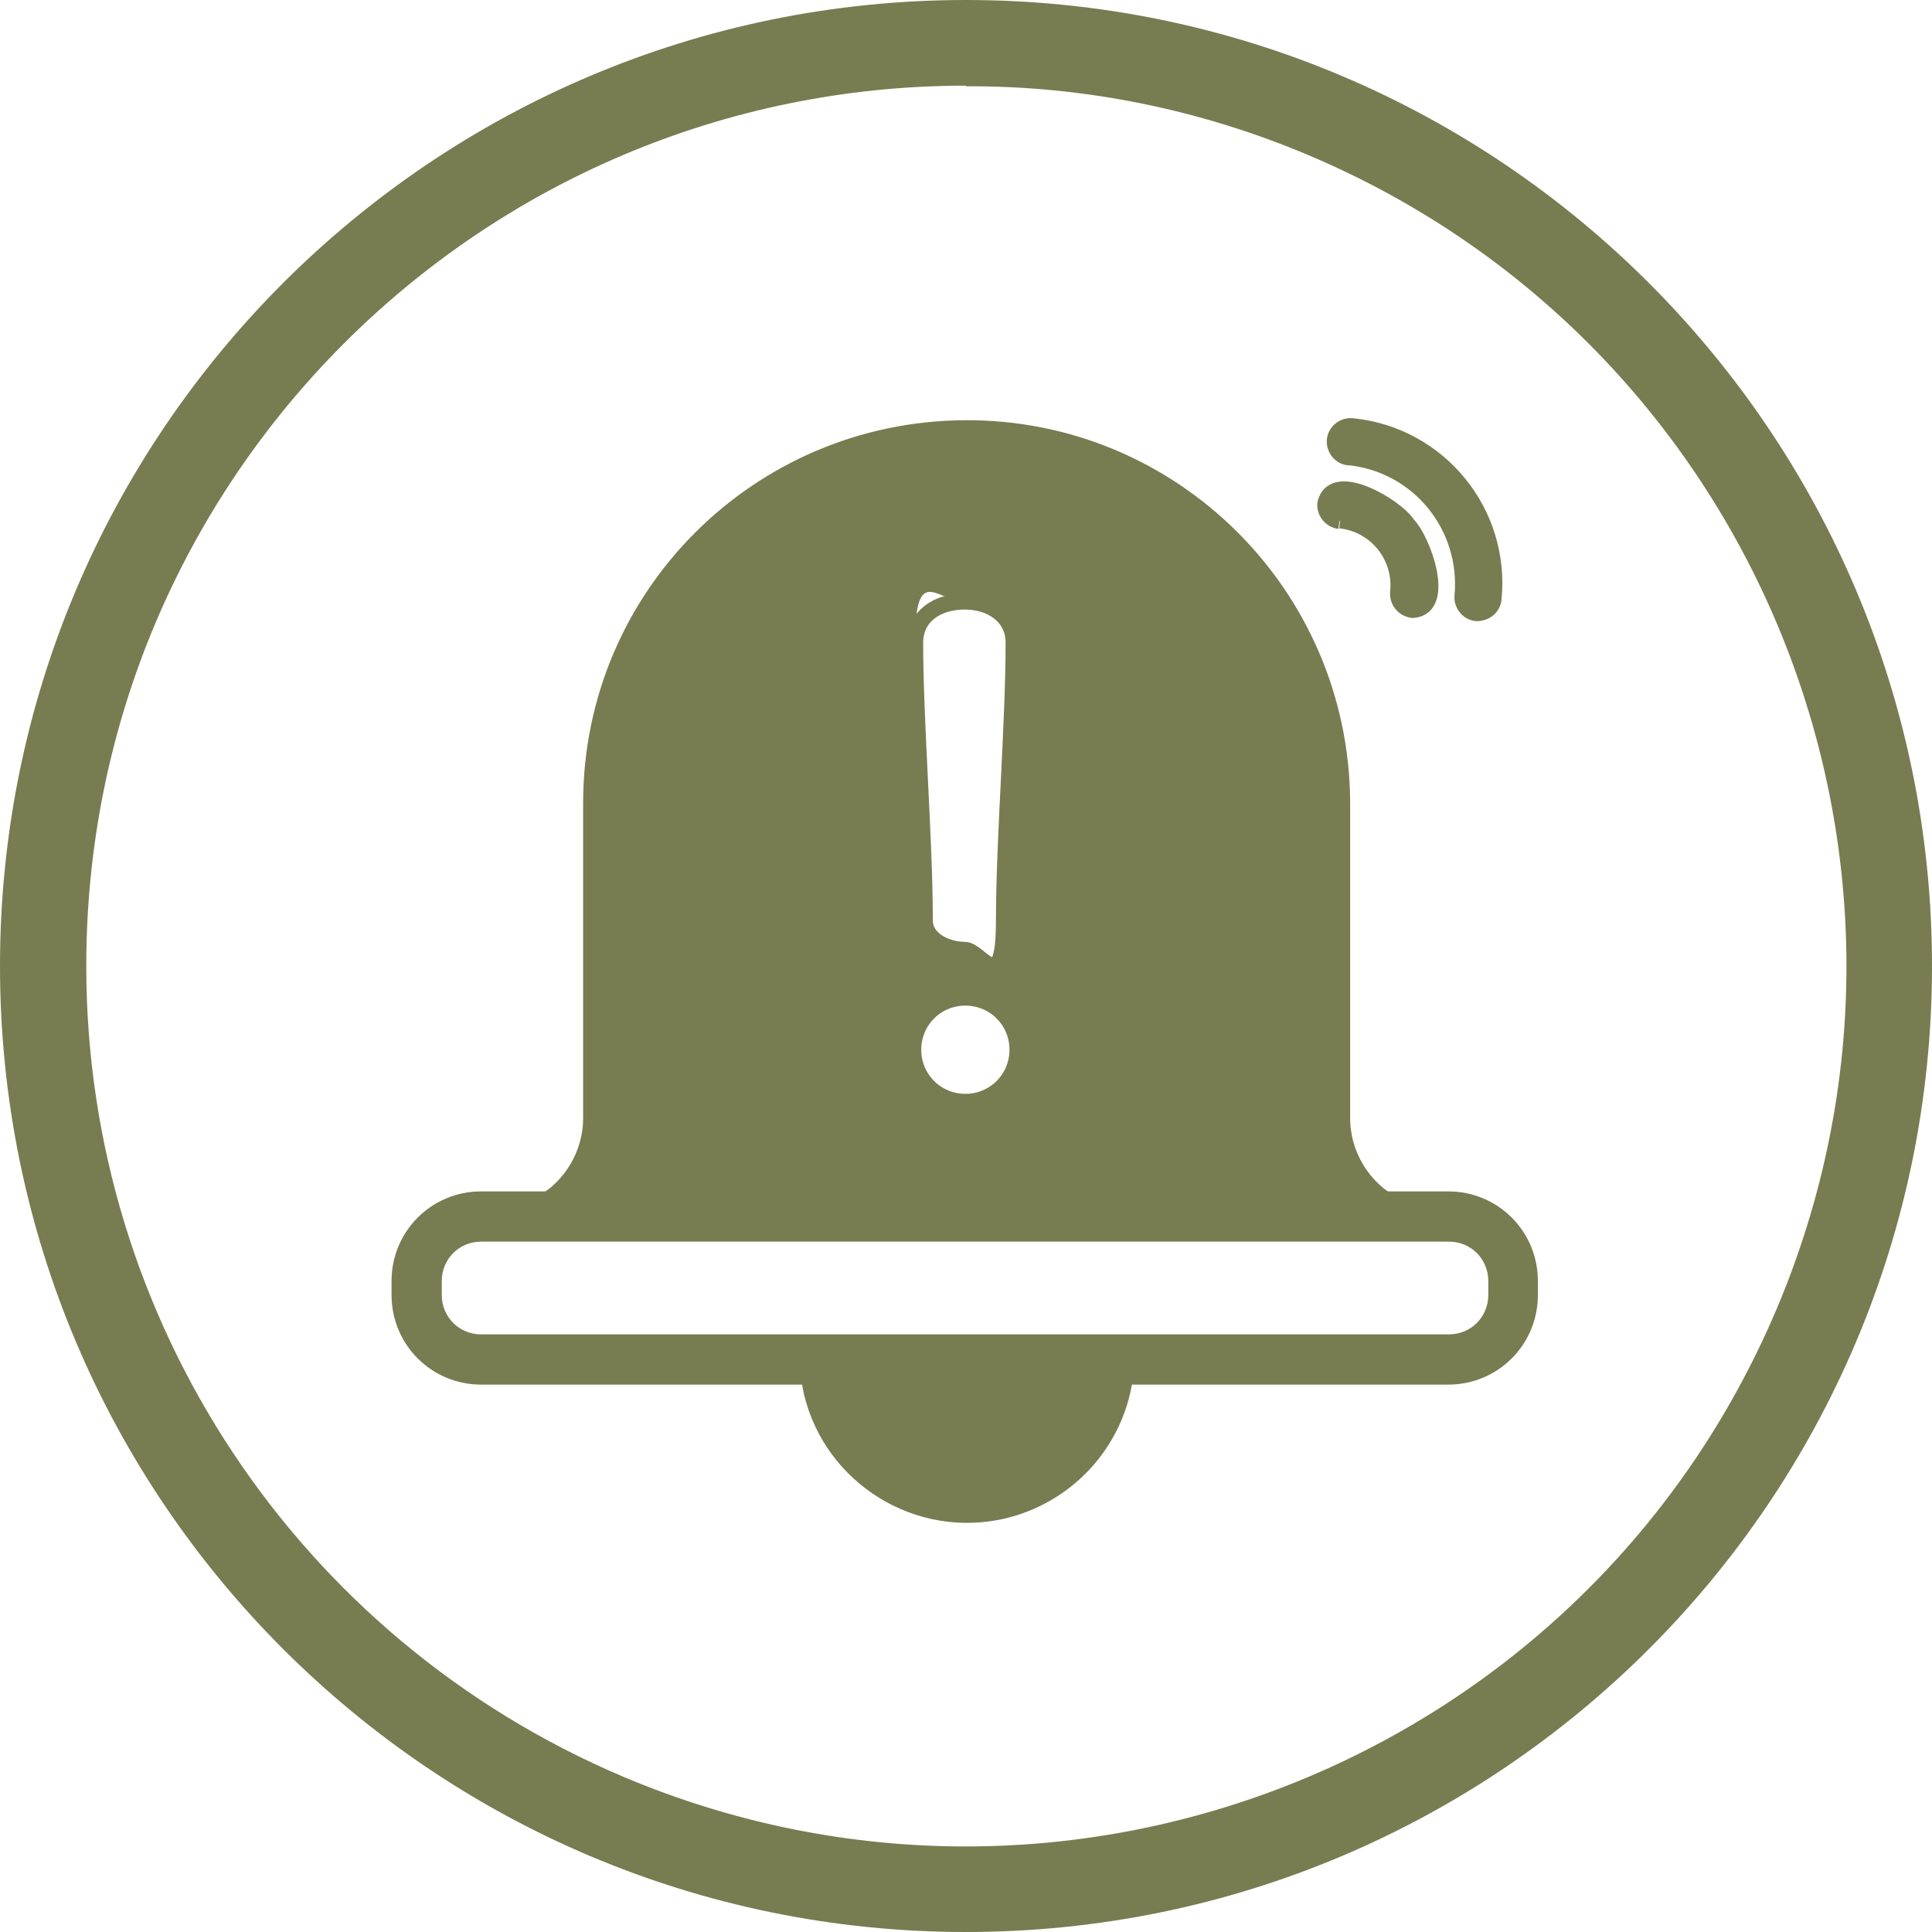 <?xml version="1.0" encoding="UTF-8"?>
<svg xmlns="http://www.w3.org/2000/svg" xmlns:xlink="http://www.w3.org/1999/xlink" id="Ebene_1" data-name="Ebene 1" version="1.1" viewBox="0 0 300 300">
  <defs>
    <style>
      .cls-1 {
        stroke: #787c51;
        stroke-width: 2.5px;
      }

      .cls-1, .cls-2 {
        fill: none;
      }

      .cls-3 {
        clip-path: url(#clippath);
      }

      .cls-2, .cls-4 {
        stroke-width: 0px;
      }

      .cls-5 {
        clip-path: url(#clippath-1);
      }

      .cls-4 {
        fill: #787c51;
      }
    </style>
    <clipPath id="clippath">
      <rect class="cls-2" x="61.1" y="61.7" width="178" height="176.5"></rect>
    </clipPath>
    <clipPath id="clippath-1">
      <rect class="cls-2" x="60.8" y="61.7" width="178.3" height="176.5"></rect>
    </clipPath>
  </defs>
  <g id="Gruppe_741" data-name="Gruppe 741">
    <g id="Gruppe_290" data-name="Gruppe 290">
      <path id="Ellipse_5" data-name="Ellipse 5" class="cls-4" d="M150,13.3c-75.5,0-136.7,61.3-136.6,136.8,0,54.9,32.9,104.4,83.4,125.8,69.6,29.4,149.7-3.2,179.1-72.7,29.4-69.6-3.2-149.7-72.7-179.1-16.8-7.1-34.9-10.8-53.2-10.7M150,0c82.8,0,150,67.2,150,150s-67.2,150-150,150S0,232.8,0,150,67.2,0,150,0Z"></path>
    </g>
  </g>
  <g id="Gruppe_809" data-name="Gruppe 809">
    <g id="Gruppe_806" data-name="Gruppe 806">
      <g class="cls-3">
        <g id="Gruppe_805" data-name="Gruppe 805">
          <path id="Pfad_1471" data-name="Pfad 1471" class="cls-4" d="M208.1,80.8c5.6.6,9.6,5.6,9,11.2-.1,1.3.8,2.5,2.2,2.7,0,0,.2,0,.2,0,5.2-.5,1.4-10.9-.9-13.2-1.7-2.8-11.6-8.7-12.8-3.3-.1,1.3.8,2.5,2.2,2.7"></path>
          <path id="Pfad_1472" data-name="Pfad 1472" class="cls-1" d="M208.1,80.8c5.6.6,9.6,5.6,9,11.2-.1,1.3.8,2.5,2.2,2.7,0,0,.2,0,.2,0,5.2-.5,1.4-10.9-.9-13.2-1.7-2.8-11.6-8.7-12.8-3.3-.1,1.3.8,2.5,2.2,2.7"></path>
          <path id="Pfad_1473" data-name="Pfad 1473" class="cls-4" d="M209.6,71c10.8,1.2,18.5,10.8,17.5,21.6-.1,1.3.9,2.5,2.2,2.6,1.3,0,2.4-.8,2.6-2.1,1.4-13.5-8.4-25.5-21.8-26.9-1.3-.2-2.6.7-2.8,2-.2,1.3.7,2.6,2,2.8,0,0,.2,0,.2,0h0"></path>
          <path id="Pfad_1474" data-name="Pfad 1474" class="cls-1" d="M209.6,71c10.8,1.2,18.5,10.8,17.5,21.6-.1,1.3.9,2.5,2.2,2.6,1.3,0,2.4-.8,2.6-2.1,1.4-13.5-8.4-25.5-21.8-26.9-1.3-.2-2.6.7-2.8,2-.2,1.3.7,2.6,2,2.8,0,0,.2,0,.2,0h0Z"></path>
        </g>
      </g>
    </g>
    <g id="Gruppe_808" data-name="Gruppe 808">
      <g class="cls-5">
        <g id="Gruppe_807" data-name="Gruppe 807">
          <path id="Pfad_1475" data-name="Pfad 1475" class="cls-4" d="M125.8,215c2.5,13.4,15.5,22.3,28.9,19.8,10-1.9,17.9-9.7,19.8-19.8h-48.7Z"></path>
          <path id="Pfad_1476" data-name="Pfad 1476" class="cls-1" d="M125.8,215c2.5,13.4,15.5,22.3,28.9,19.8,10-1.9,17.9-9.7,19.8-19.8h-48.7Z"></path>
          <path id="Pfad_1477" data-name="Pfad 1477" class="cls-4" d="M216.7,187.2c-5.1-2.6-8.3-7.9-8.3-13.6v-49.1c-.2-32.2-26.4-58.2-58.6-58-32,.2-57.9,26-58,58v49.1c0,5.7-3.2,11-8.3,13.6h133.2ZM149.8,93.4h0c4.1,0,7.6,2.3,7.6,6.4,0,12.6-1.5,30.6-1.5,43.1s-3.6,4.6-6.1,4.6-6.2-1.4-6.2-4.6c0-12.6-1.5-30.6-1.5-43.1s3.4-6.4,7.7-6.4M149.9,154.9c4.5,0,8.1,3.6,8.1,8.1,0,4.5-3.6,8.1-8.1,8.1-4.5,0-8.1-3.6-8.1-8.1h0c0-4.5,3.6-8.1,8.1-8.1h0"></path>
          <path id="Pfad_1478" data-name="Pfad 1478" class="cls-1" d="M216.7,187.2c-5.1-2.6-8.3-7.9-8.3-13.6v-49.1c-.2-32.2-26.4-58.2-58.6-58-32,.2-57.9,26-58,58v49.1c0,5.7-3.2,11-8.3,13.6h133.2ZM149.8,93.4h0c4.1,0,7.6,2.3,7.6,6.4,0,12.6-1.5,30.6-1.5,43.1s-3.6,4.6-6.1,4.6-6.2-1.4-6.2-4.6c0-12.6-1.5-30.6-1.5-43.1,0-4.1,3.4-6.4,7.7-6.4ZM149.9,154.9c4.5,0,8.1,3.6,8.1,8.1,0,4.5-3.6,8.1-8.1,8.1-4.5,0-8.1-3.6-8.1-8.1,0-4.5,3.6-8.1,8.1-8.1,0,0,0,0,0,0Z"></path>
          <path id="Pfad_1479" data-name="Pfad 1479" class="cls-4" d="M225,192.8c3.4,0,6.1,2.7,6.1,6.1v2.2c0,3.4-2.7,6.1-6.1,6.1H74.7c-3.4,0-6.1-2.7-6.1-6.1v-2.2c0-3.4,2.7-6.1,6.1-6.1h150.2ZM225,185H74.7c-7.7,0-13.9,6.2-13.9,13.9s0,0,0,0v2.2c0,7.7,6.2,13.9,13.9,13.9h150.2c7.7,0,13.9-6.2,13.9-13.9v-2.2c0-7.7-6.2-13.9-13.9-13.9h0"></path>
        </g>
      </g>
    </g>
  </g>
</svg>

